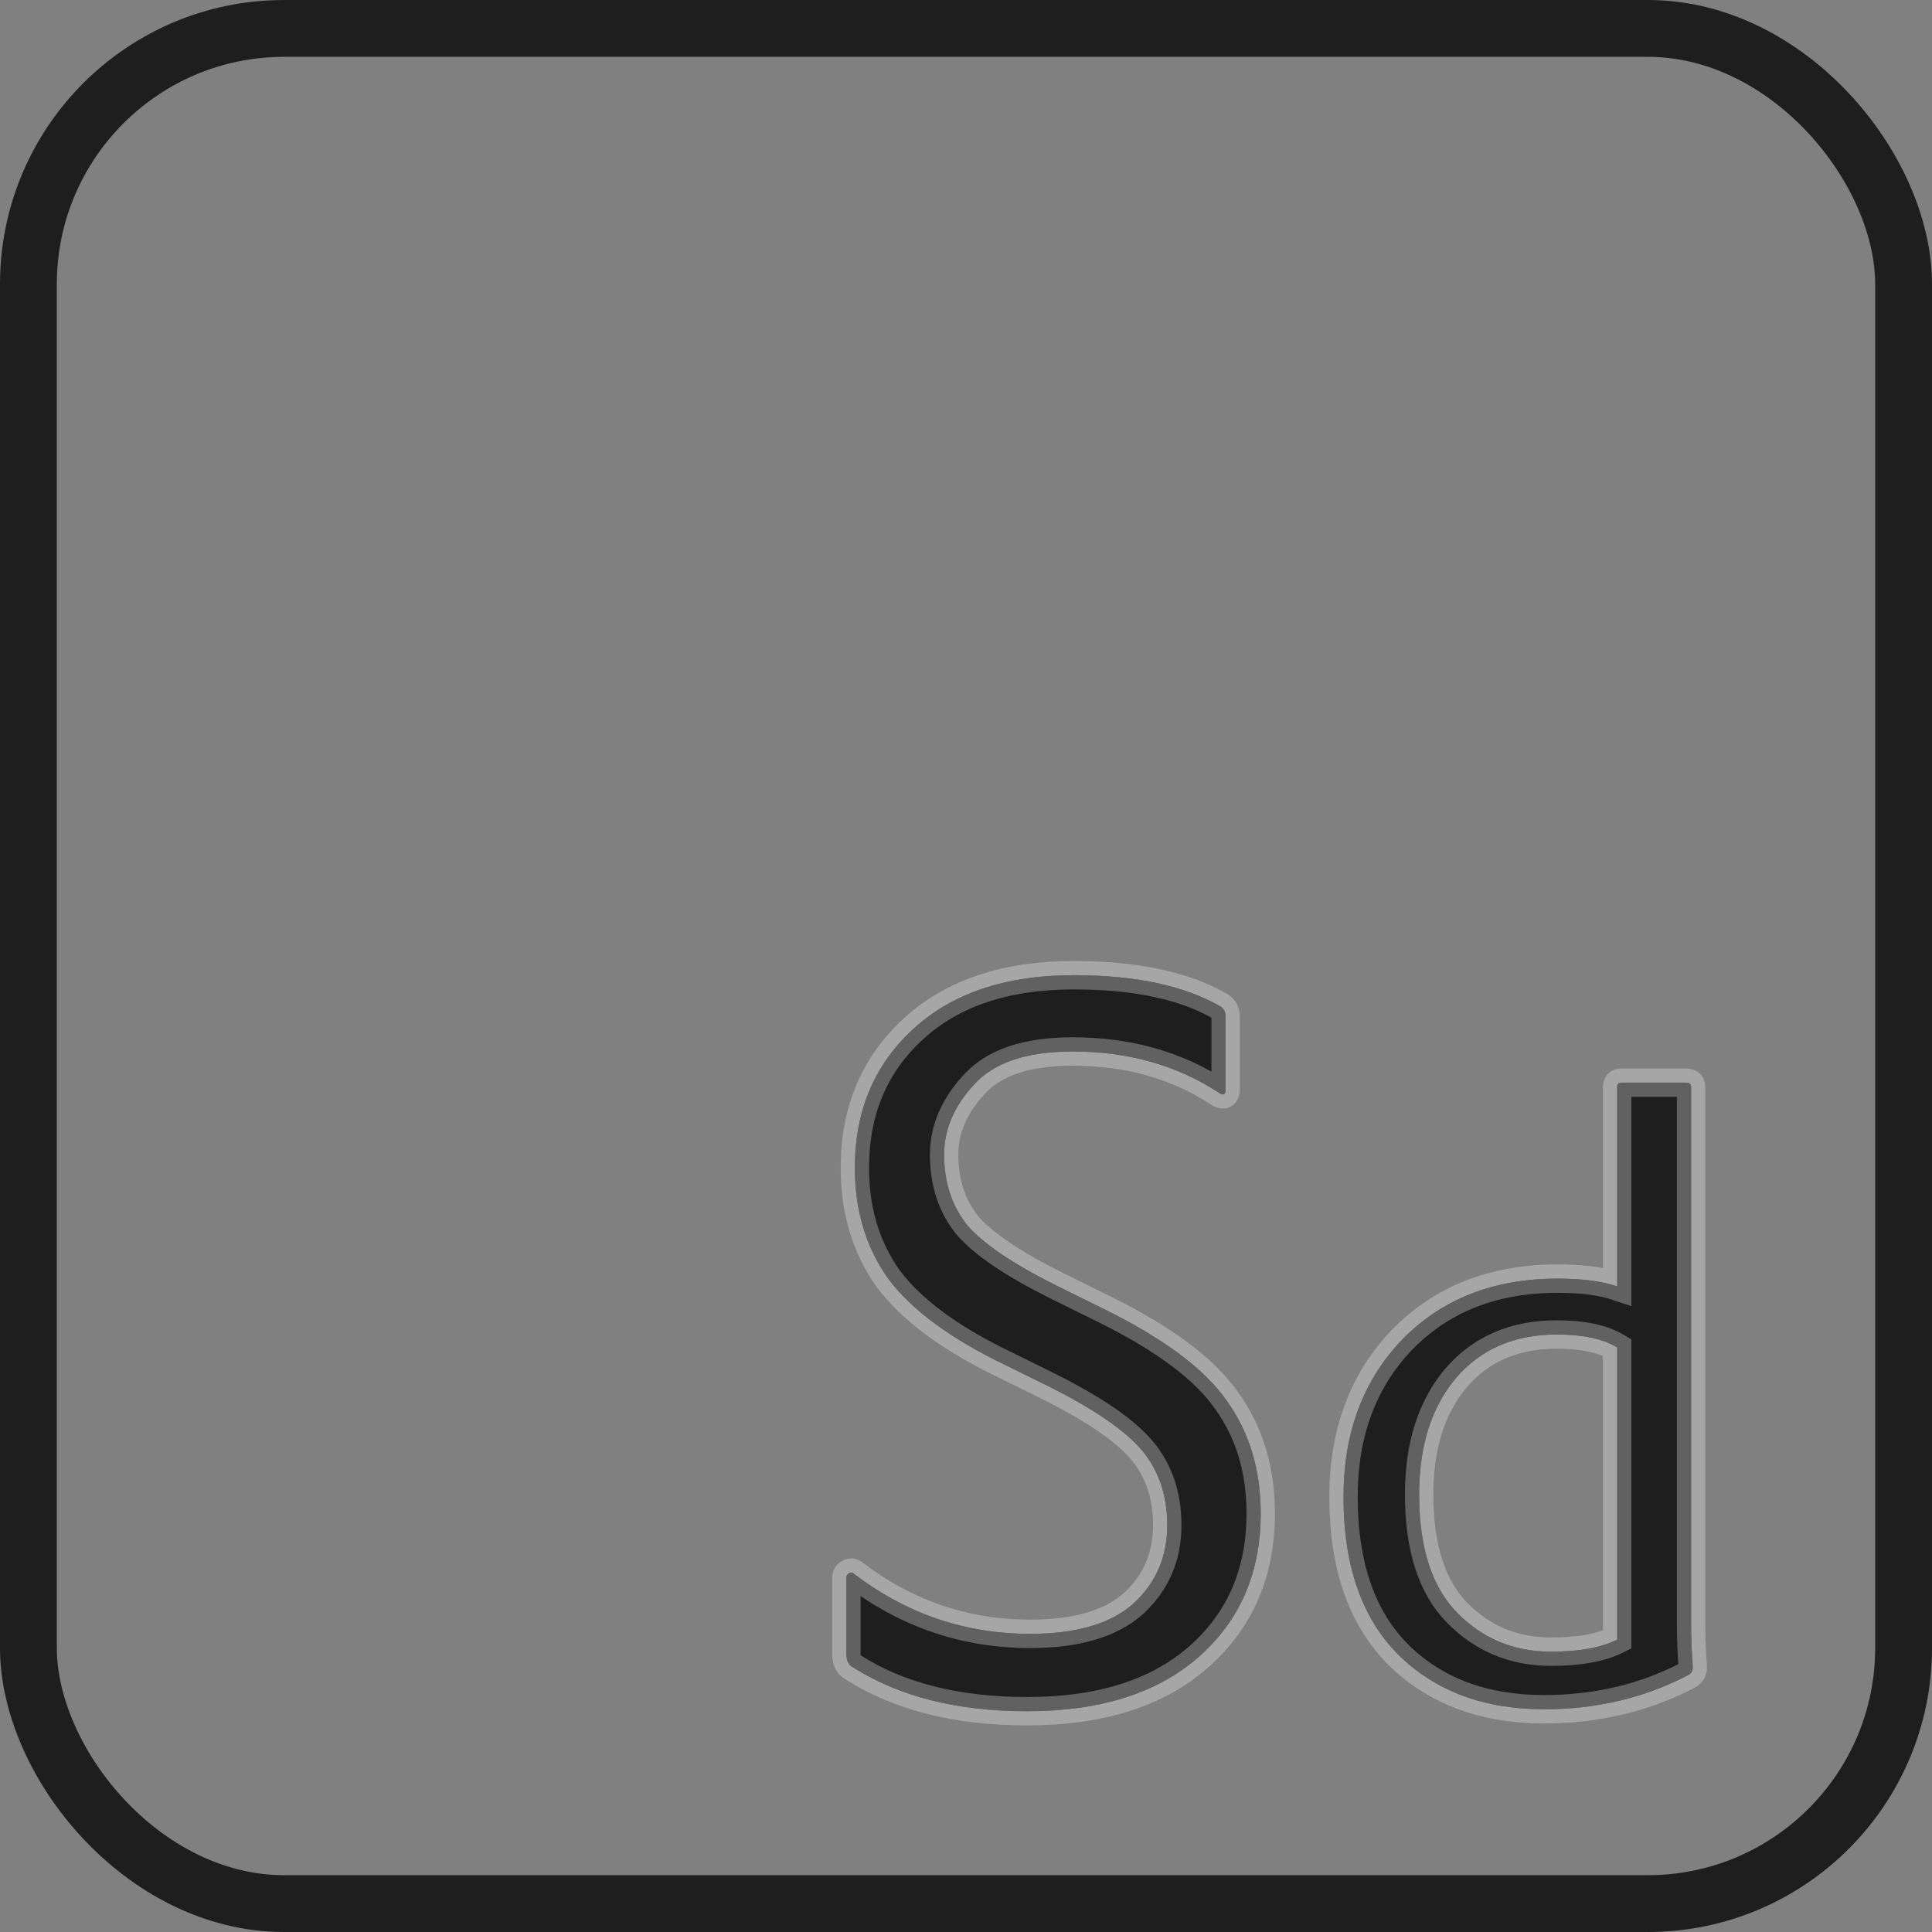 <svg width="68" height="68" viewBox="0 0 68 68" fill="none" xmlns="http://www.w3.org/2000/svg">
<rect x="0" y="0" width="68" height="68" fill="#808080" stroke="none"/>
<path d="M36.147 60.229C33.679 60.229 31.635 59.712 30.015 58.678C29.865 58.602 29.791 58.451 29.791 58.224V55.539C29.791 55.464 29.815 55.413 29.865 55.388C29.94 55.338 30.002 55.338 30.052 55.388C31.897 56.8 33.966 57.506 36.259 57.506C37.879 57.506 39.088 57.153 39.886 56.447C40.684 55.716 41.083 54.795 41.083 53.686C41.083 52.627 40.783 51.745 40.185 51.039C39.587 50.333 38.478 49.577 36.857 48.77L35.399 48.051C33.455 47.119 32.071 46.098 31.249 44.988C30.451 43.854 30.065 42.518 30.09 40.98C30.114 39.038 30.8 37.45 32.146 36.215C33.517 34.954 35.399 34.324 37.792 34.324C39.961 34.324 41.681 34.689 42.952 35.421C43.077 35.496 43.139 35.622 43.139 35.799V38.333C43.139 38.534 43.052 38.572 42.877 38.446C41.407 37.488 39.699 37.009 37.755 37.009C36.135 37.009 34.975 37.4 34.277 38.181C33.579 38.938 33.23 39.757 33.23 40.639C33.23 41.623 33.505 42.455 34.053 43.135C34.626 43.791 35.673 44.497 37.194 45.253L38.877 46.085C40.97 47.119 42.404 48.19 43.176 49.3C43.974 50.409 44.373 51.732 44.373 53.27C44.373 55.363 43.638 57.052 42.167 58.338C40.721 59.598 38.715 60.229 36.147 60.229Z" fill="#1E1E1E"/>
<path d="M54.346 60.16C52.232 60.16 50.527 59.525 49.231 58.255C47.935 56.964 47.287 55.108 47.287 52.688C47.287 50.429 47.975 48.583 49.351 47.151C50.747 45.719 52.571 45.003 54.825 45.003C55.682 45.003 56.38 45.094 56.919 45.276V38.257C56.919 38.156 56.969 38.106 57.068 38.106H59.342C59.461 38.106 59.521 38.156 59.521 38.257V57.196C59.521 57.66 59.541 58.154 59.581 58.678C59.581 58.799 59.531 58.89 59.431 58.95C57.896 59.757 56.201 60.16 54.346 60.16ZM56.919 57.71V47.424C56.42 47.121 55.712 46.97 54.795 46.97C53.299 46.97 52.113 47.484 51.235 48.513C50.378 49.541 49.949 50.903 49.949 52.597C49.949 54.473 50.398 55.864 51.295 56.772C52.193 57.68 53.289 58.133 54.586 58.133C55.583 58.133 56.36 57.992 56.919 57.71Z" fill="#1E1E1E"/>
<path d="M36.147 60.229C33.679 60.229 31.635 59.712 30.015 58.678C29.865 58.602 29.791 58.451 29.791 58.224V55.539C29.791 55.464 29.815 55.413 29.865 55.388C29.94 55.338 30.002 55.338 30.052 55.388C31.897 56.8 33.966 57.506 36.259 57.506C37.879 57.506 39.088 57.153 39.886 56.447C40.684 55.716 41.083 54.795 41.083 53.686C41.083 52.627 40.783 51.745 40.185 51.039C39.587 50.333 38.478 49.577 36.857 48.77L35.399 48.051C33.455 47.119 32.071 46.098 31.249 44.988C30.451 43.854 30.065 42.518 30.09 40.98C30.114 39.038 30.8 37.45 32.146 36.215C33.517 34.954 35.399 34.324 37.792 34.324C39.961 34.324 41.681 34.689 42.952 35.421C43.077 35.496 43.139 35.622 43.139 35.799V38.333C43.139 38.534 43.052 38.572 42.877 38.446C41.407 37.488 39.699 37.009 37.755 37.009C36.135 37.009 34.975 37.4 34.277 38.181C33.579 38.938 33.23 39.757 33.23 40.639C33.23 41.623 33.505 42.455 34.053 43.135C34.626 43.791 35.673 44.497 37.194 45.253L38.877 46.085C40.97 47.119 42.404 48.19 43.176 49.3C43.974 50.409 44.373 51.732 44.373 53.27C44.373 55.363 43.638 57.052 42.167 58.338C40.721 59.598 38.715 60.229 36.147 60.229Z" fill="#1E1E1E"/>
<path d="M54.346 60.16C52.232 60.16 50.527 59.525 49.231 58.255C47.935 56.964 47.287 55.108 47.287 52.688C47.287 50.429 47.975 48.583 49.351 47.151C50.747 45.719 52.571 45.003 54.825 45.003C55.682 45.003 56.38 45.094 56.919 45.276V38.257C56.919 38.156 56.969 38.106 57.068 38.106H59.342C59.461 38.106 59.521 38.156 59.521 38.257V57.196C59.521 57.66 59.541 58.154 59.581 58.678C59.581 58.799 59.531 58.89 59.431 58.95C57.896 59.757 56.201 60.16 54.346 60.16ZM56.919 57.71V47.424C56.42 47.121 55.712 46.97 54.795 46.97C53.299 46.97 52.113 47.484 51.235 48.513C50.378 49.541 49.949 50.903 49.949 52.597C49.949 54.473 50.398 55.864 51.295 56.772C52.193 57.68 53.289 58.133 54.586 58.133C55.583 58.133 56.36 57.992 56.919 57.71Z" fill="#1E1E1E"/>
<path d="M36.147 60.229C33.679 60.229 31.635 59.712 30.015 58.678C29.865 58.602 29.791 58.451 29.791 58.224V55.539C29.791 55.464 29.815 55.413 29.865 55.388C29.94 55.338 30.002 55.338 30.052 55.388C31.897 56.8 33.966 57.506 36.259 57.506C37.879 57.506 39.088 57.153 39.886 56.447C40.684 55.716 41.083 54.795 41.083 53.686C41.083 52.627 40.783 51.745 40.185 51.039C39.587 50.333 38.478 49.577 36.857 48.77L35.399 48.051C33.455 47.119 32.071 46.098 31.249 44.988C30.451 43.854 30.065 42.518 30.09 40.98C30.114 39.038 30.8 37.45 32.146 36.215C33.517 34.954 35.399 34.324 37.792 34.324C39.961 34.324 41.681 34.689 42.952 35.421C43.077 35.496 43.139 35.622 43.139 35.799V38.333C43.139 38.534 43.052 38.572 42.877 38.446C41.407 37.488 39.699 37.009 37.755 37.009C36.135 37.009 34.975 37.4 34.277 38.181C33.579 38.938 33.23 39.757 33.23 40.639C33.23 41.623 33.505 42.455 34.053 43.135C34.626 43.791 35.673 44.497 37.194 45.253L38.877 46.085C40.97 47.119 42.404 48.19 43.176 49.3C43.974 50.409 44.373 51.732 44.373 53.27C44.373 55.363 43.638 57.052 42.167 58.338C40.721 59.598 38.715 60.229 36.147 60.229ZM54.346 60.16C52.232 60.16 50.527 59.525 49.231 58.255C47.935 56.964 47.287 55.108 47.287 52.688C47.287 50.429 47.975 48.583 49.351 47.151C50.747 45.719 52.571 45.003 54.825 45.003C55.682 45.003 56.38 45.094 56.919 45.276V38.257C56.919 38.156 56.969 38.106 57.068 38.106H59.342C59.461 38.106 59.521 38.156 59.521 38.257V57.196C59.521 57.66 59.541 58.154 59.581 58.678C59.581 58.799 59.531 58.89 59.431 58.95C57.896 59.757 56.201 60.16 54.346 60.16ZM56.919 57.71V47.424C56.42 47.121 55.712 46.97 54.795 46.97C53.299 46.97 52.113 47.484 51.235 48.513C50.378 49.541 49.949 50.903 49.949 52.597C49.949 54.473 50.398 55.864 51.295 56.772C52.193 57.68 53.289 58.133 54.586 58.133C55.583 58.133 56.36 57.992 56.919 57.71Z" stroke="white" stroke-opacity="0.3"/>
<rect x="1" y="1" width="66" height="66" rx="9" stroke="#1E1E1E" stroke-width="2"/>
</svg>
